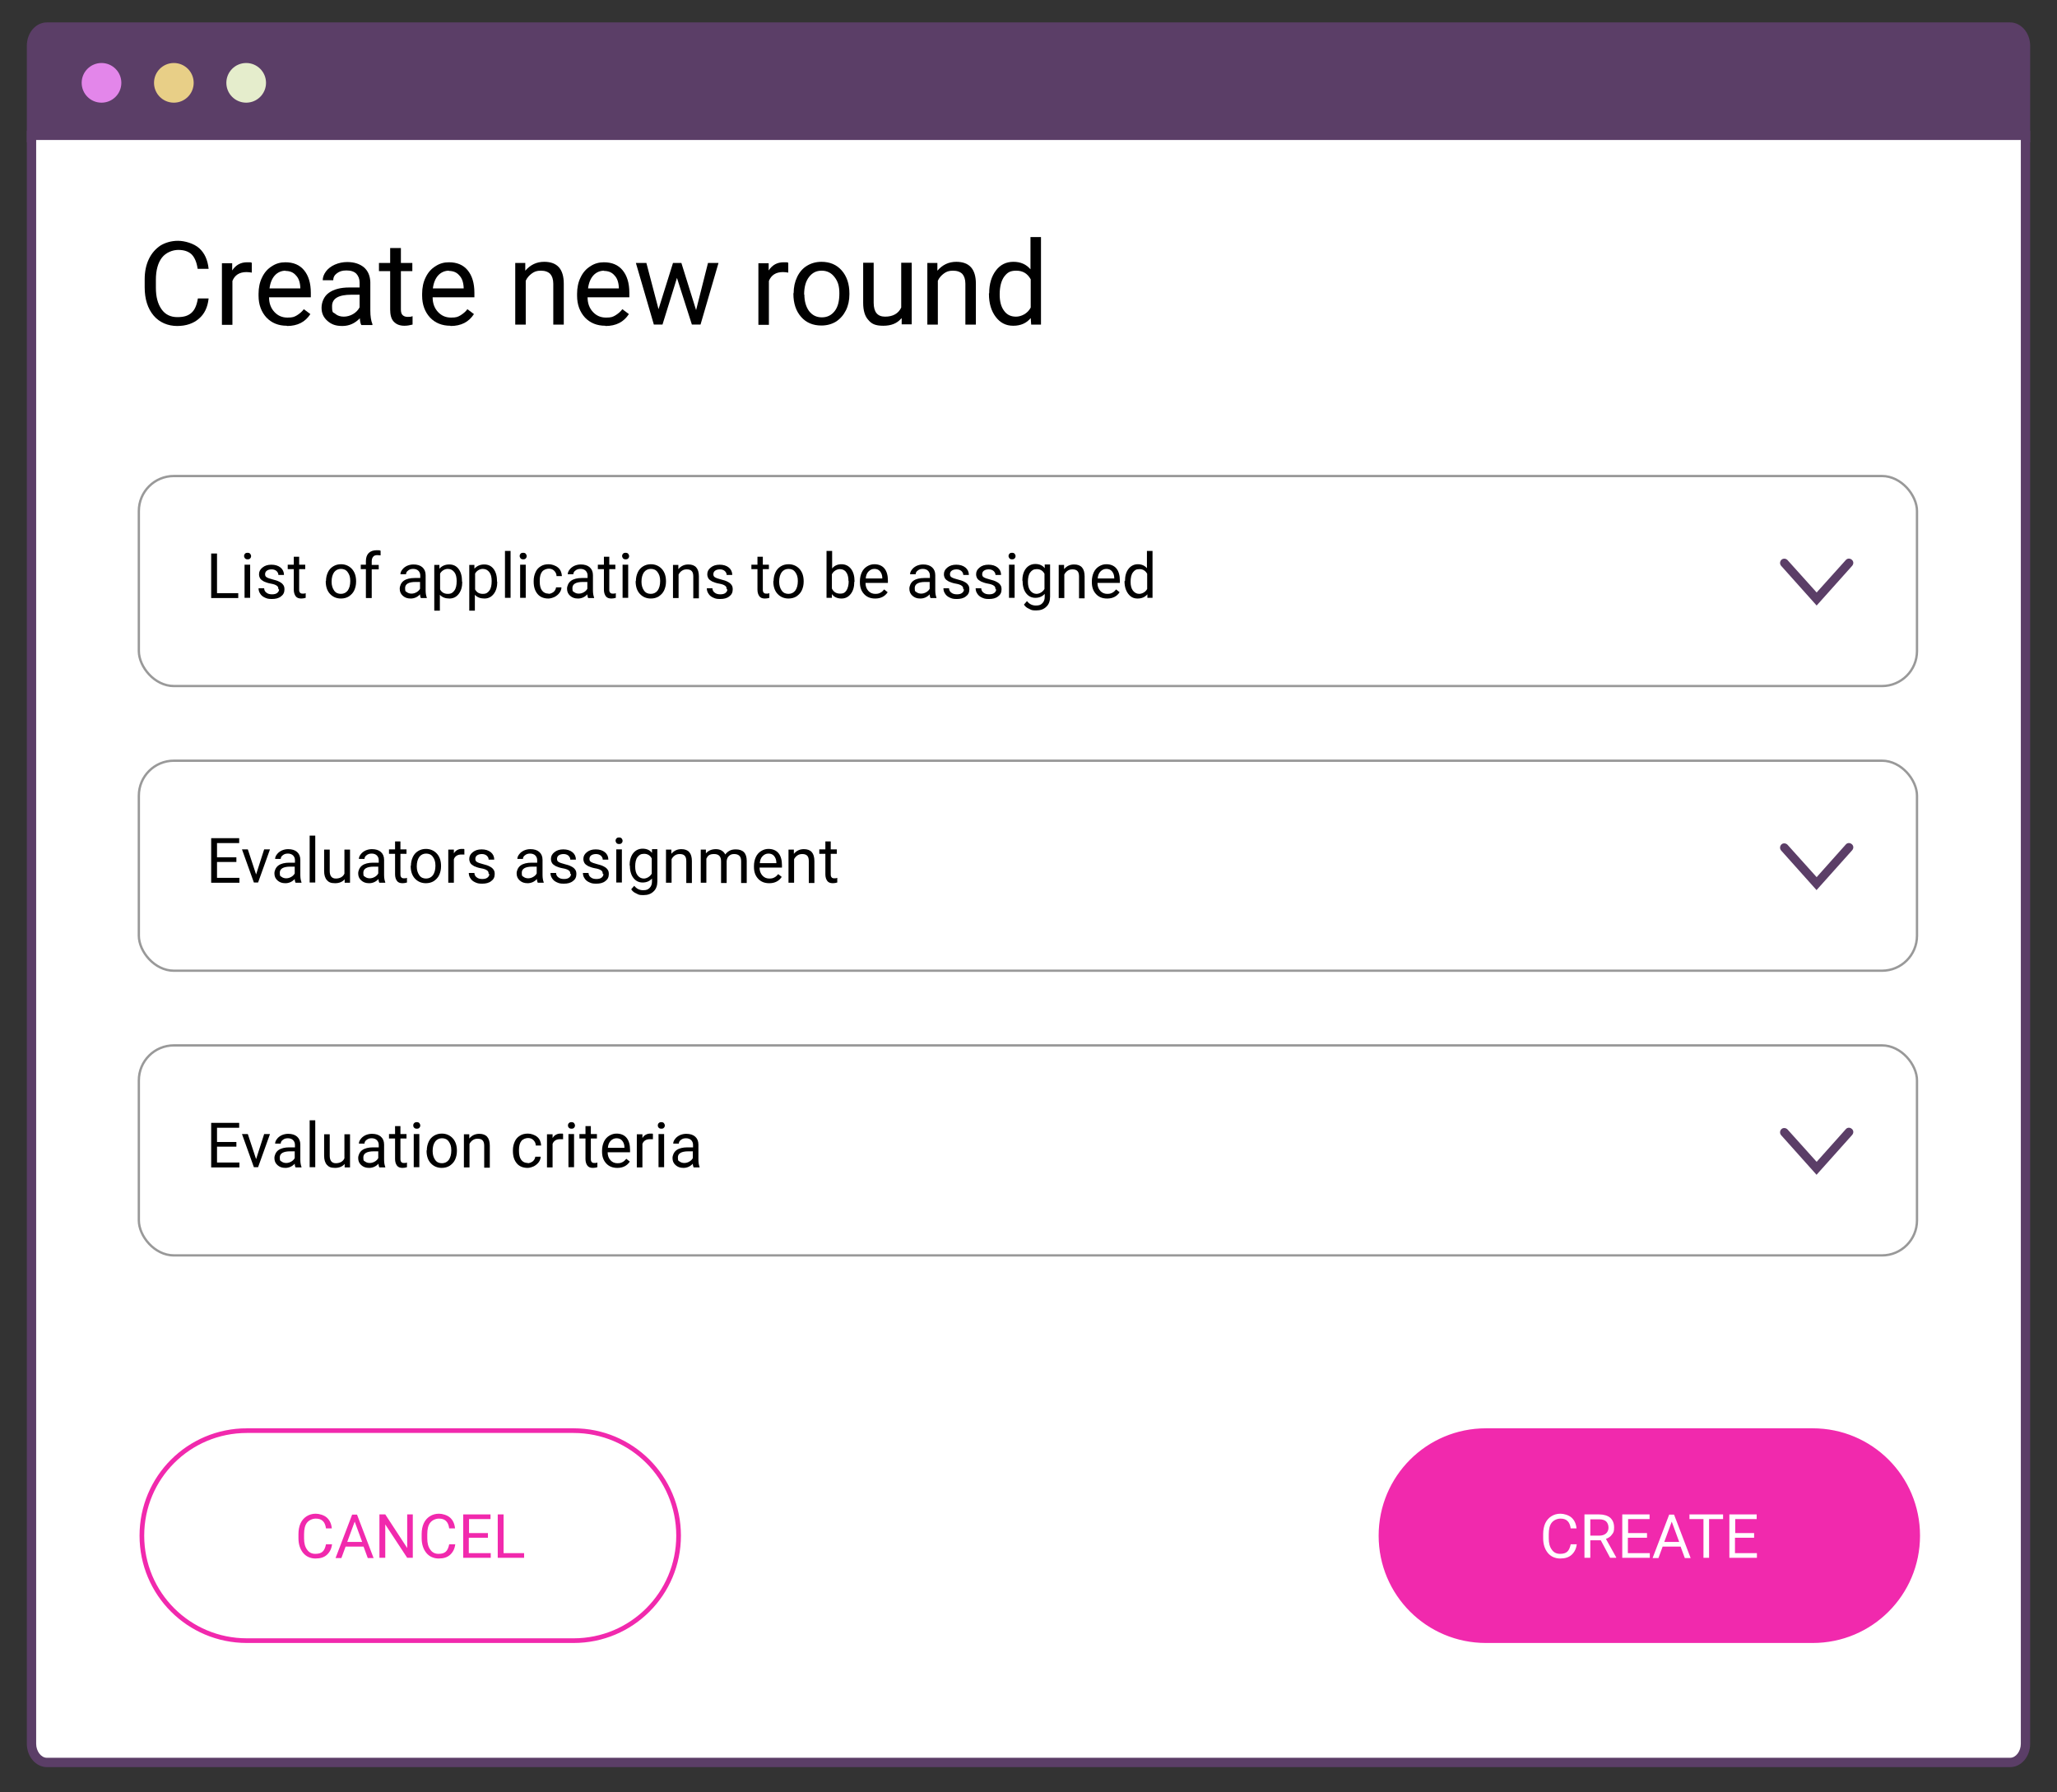 <?xml version="1.0" encoding="UTF-8"?>
<svg xmlns="http://www.w3.org/2000/svg" version="1.1" viewBox="0 0 881.5 768">
  <rect x="0" y="0" width="881.5" height="768" fill="#333333" stroke="none"/>
  <defs>
    <style>
      .cls-1 {
        fill: #e5edcc;
      }

      .cls-2 {
        fill: #e386ea;
      }

      .cls-3 {
        fill: #e8cf87;
      }

      .cls-4 {
        isolation: isolate;
      }

      .cls-5, .cls-6 {
        fill: #f129ad;
      }

      .cls-7, .cls-8 {
        fill: #fff;
      }

      .cls-9 {
        fill: none;
        stroke: #999;
      }

      .cls-9, .cls-6, .cls-8 {
        stroke-miterlimit: 10;
      }

      .cls-6, .cls-8 {
        stroke: #f129ad;
        stroke-width: 2px;
      }

      .cls-10 {
        fill: #5b3e67;
      }
    </style>
  </defs>
  <!-- Generator: Adobe Illustrator 28.7.1, SVG Export Plug-In . SVG Version: 1.2.0 Build 142)  -->
  <g>
    <g id="Capa_1">
      <g id="Capa_2">
        <path class="cls-10" d="M870,19.6c0-5.5-3.9-10-8.6-10H20.1c-4.8,0-8.6,4.5-8.6,10v41.4h858.5V19.6Z"/>
        <g>
          <path class="cls-7" d="M20.1,755.3c-3.6,0-6.6-3.6-6.6-8V58h854.5v689.3c0,4.4-3,8-6.6,8H20.1Z"/>
          <path class="cls-10" d="M866,60v687.3c0,3.2-2.1,6-4.6,6H20.1c-2.5,0-4.6-2.8-4.6-6V60h850.5M870,56H11.5v691.3c0,5.5,3.9,10,8.6,10h841.3c4.8,0,8.6-4.5,8.6-10V56h0Z"/>
        </g>
        <g>
          <circle class="cls-2" cx="43.5" cy="35.5" r="8.5"/>
          <circle class="cls-3" cx="74.5" cy="35.5" r="8.5"/>
          <circle class="cls-1" cx="105.5" cy="35.5" r="8.5"/>
        </g>
      </g>
      <g id="Capa_5">
        <g class="cls-4">
          <g class="cls-4">
            <path d="M89.4,127.9c-.4,3.8-1.8,6.7-4.2,8.7-2.3,2-5.4,3.1-9.3,3.1s-7.6-1.5-10.1-4.5c-2.5-3-3.8-7-3.8-12.1v-3.4c0-3.3.6-6.2,1.8-8.7,1.2-2.5,2.9-4.4,5-5.8,2.2-1.3,4.7-2,7.5-2s6.8,1.1,9.1,3.2c2.3,2.1,3.6,5,4,8.8h-4.7c-.4-2.8-1.3-4.9-2.6-6.2-1.4-1.3-3.3-1.9-5.7-1.9s-5.3,1.1-7,3.3c-1.7,2.2-2.6,5.4-2.6,9.5v3.4c0,3.9.8,6.9,2.4,9.2s3.9,3.4,6.8,3.4,4.6-.6,6-1.8c1.4-1.2,2.3-3.2,2.8-6.2h4.7Z"/>
            <path d="M107.8,116.8c-.7-.1-1.4-.2-2.2-.2-3,0-5,1.3-6,3.8v18.8h-4.5v-26.4h4.4v3.1c1.6-2.4,3.7-3.5,6.4-3.5s1.5.1,2,.3v4.2Z"/>
            <path d="M122.9,139.6c-3.6,0-6.5-1.2-8.7-3.5-2.2-2.4-3.4-5.5-3.4-9.4v-.8c0-2.6.5-5,1.5-7,1-2.1,2.4-3.7,4.2-4.8,1.8-1.2,3.7-1.7,5.8-1.7,3.4,0,6.1,1.1,8,3.4,1.9,2.3,2.9,5.5,2.9,9.7v1.9h-17.9c0,2.6.8,4.7,2.3,6.3,1.5,1.6,3.3,2.4,5.6,2.4s2.9-.3,4.1-1c1.1-.7,2.1-1.5,2.9-2.6l2.8,2.1c-2.2,3.4-5.5,5.1-10,5.1ZM122.4,116c-1.8,0-3.4.7-4.6,2-1.2,1.3-2,3.2-2.3,5.6h13.2v-.3c-.1-2.3-.7-4.1-1.9-5.3-1.1-1.3-2.6-1.9-4.5-1.9Z"/>
            <path d="M154.8,139.2c-.3-.5-.5-1.4-.6-2.8-2.1,2.2-4.6,3.3-7.5,3.3s-4.7-.7-6.4-2.2c-1.7-1.5-2.5-3.3-2.5-5.6s1-4.9,3.1-6.4c2.1-1.5,5-2.3,8.8-2.3h4.4v-2.1c0-1.6-.5-2.8-1.4-3.8-.9-.9-2.3-1.4-4.2-1.4s-3,.4-4.1,1.2c-1.1.8-1.6,1.8-1.6,3h-4.5c0-1.3.5-2.6,1.4-3.8.9-1.2,2.2-2.2,3.8-2.9,1.6-.7,3.4-1.1,5.3-1.1,3,0,5.4.8,7.2,2.3,1.7,1.5,2.6,3.6,2.7,6.3v12.2c0,2.4.3,4.4.9,5.8v.4h-4.7ZM147.3,135.7c1.4,0,2.8-.4,4-1.1s2.2-1.7,2.8-2.9v-5.4h-3.5c-5.5,0-8.3,1.6-8.3,4.9s.5,2.5,1.4,3.3c.9.8,2.2,1.2,3.6,1.2Z"/>
            <path d="M171.8,106.3v6.4h4.9v3.5h-4.9v16.4c0,1.1.2,1.9.7,2.4s1.2.8,2.2.8,1.2,0,2.1-.3v3.6c-1.2.3-2.3.5-3.5.5-2,0-3.5-.6-4.6-1.8s-1.5-3-1.5-5.2v-16.4h-4.8v-3.5h4.8v-6.4h4.5Z"/>
            <path d="M193,139.6c-3.6,0-6.5-1.2-8.7-3.5-2.2-2.4-3.4-5.5-3.4-9.4v-.8c0-2.6.5-5,1.5-7,1-2.1,2.4-3.7,4.2-4.8,1.8-1.2,3.7-1.7,5.8-1.7,3.4,0,6.1,1.1,8,3.4,1.9,2.3,2.9,5.5,2.9,9.7v1.9h-17.9c0,2.6.8,4.7,2.3,6.3,1.5,1.6,3.3,2.4,5.6,2.4s2.9-.3,4.1-1c1.1-.7,2.1-1.5,2.9-2.6l2.8,2.1c-2.2,3.4-5.5,5.1-10,5.1ZM192.4,116c-1.8,0-3.4.7-4.6,2-1.2,1.3-2,3.2-2.3,5.6h13.2v-.3c-.1-2.3-.7-4.1-1.9-5.3-1.1-1.3-2.6-1.9-4.5-1.9Z"/>
            <path d="M225.1,112.7v3.3c2.2-2.5,4.8-3.8,8.1-3.8,5.6,0,8.4,3.1,8.4,9.4v17.5h-4.5v-17.5c0-1.9-.5-3.3-1.3-4.2-.9-.9-2.2-1.4-4-1.4s-2.8.4-3.9,1.2c-1.1.8-2,1.8-2.6,3.1v18.8h-4.5v-26.4h4.3Z"/>
            <path d="M259.4,139.6c-3.6,0-6.5-1.2-8.7-3.5-2.2-2.4-3.4-5.5-3.4-9.4v-.8c0-2.6.5-5,1.5-7,1-2.1,2.4-3.7,4.2-4.8,1.8-1.2,3.7-1.7,5.8-1.7,3.4,0,6.1,1.1,8,3.4,1.9,2.3,2.9,5.5,2.9,9.7v1.9h-17.9c0,2.6.8,4.7,2.3,6.3,1.5,1.6,3.3,2.4,5.6,2.4s2.9-.3,4.1-1c1.1-.7,2.1-1.5,2.9-2.6l2.8,2.1c-2.2,3.4-5.5,5.1-10,5.1ZM258.9,116c-1.8,0-3.4.7-4.6,2-1.2,1.3-2,3.2-2.3,5.6h13.2v-.3c-.1-2.3-.7-4.1-1.9-5.3-1.1-1.3-2.6-1.9-4.5-1.9Z"/>
            <path d="M298.3,132.9l5.1-20.2h4.5l-7.7,26.4h-3.7l-6.4-20-6.2,20h-3.7l-7.7-26.4h4.5l5.2,19.8,6.2-19.8h3.6l6.3,20.2Z"/>
          </g>
          <g class="cls-4">
            <path d="M337.7,116.8c-.7-.1-1.4-.2-2.2-.2-3,0-5,1.3-6,3.8v18.8h-4.5v-26.4h4.4v3.1c1.6-2.4,3.7-3.5,6.4-3.5s1.5.1,2,.3v4.2Z"/>
          </g>
          <g class="cls-4">
            <path d="M340.1,125.7c0-2.6.5-4.9,1.5-7,1-2.1,2.4-3.7,4.2-4.8,1.8-1.1,3.9-1.7,6.2-1.7,3.6,0,6.5,1.2,8.7,3.7s3.3,5.8,3.3,9.9v.3c0,2.6-.5,4.9-1.5,6.9-1,2-2.4,3.6-4.2,4.8-1.8,1.1-3.9,1.7-6.3,1.7-3.6,0-6.5-1.2-8.7-3.7s-3.3-5.8-3.3-9.9v-.3ZM344.7,126.2c0,2.9.7,5.3,2,7.1,1.4,1.8,3.2,2.7,5.5,2.7s4.1-.9,5.5-2.7c1.4-1.8,2-4.3,2-7.6s-.7-5.2-2.1-7c-1.4-1.8-3.2-2.7-5.5-2.7s-4,.9-5.4,2.7c-1.4,1.8-2.1,4.3-2.1,7.6Z"/>
            <path d="M386.2,136.5c-1.8,2.1-4.3,3.1-7.7,3.1s-5-.8-6.4-2.5c-1.5-1.6-2.2-4.1-2.2-7.3v-17.2h4.5v17.1c0,4,1.6,6,4.9,6s5.7-1.3,6.9-3.9v-19.2h4.5v26.4h-4.3v-2.6Z"/>
            <path d="M401.7,112.7v3.3c2.2-2.5,4.8-3.8,8.1-3.8,5.6,0,8.4,3.1,8.4,9.4v17.5h-4.5v-17.5c0-1.9-.5-3.3-1.3-4.2-.9-.9-2.2-1.4-4-1.4s-2.8.4-3.9,1.2c-1.1.8-2,1.8-2.6,3.1v18.8h-4.5v-26.4h4.3Z"/>
            <path d="M423.9,125.7c0-4.1,1-7.3,2.9-9.8,1.9-2.5,4.4-3.7,7.5-3.7s5.5,1.1,7.3,3.2v-13.8h4.5v37.5h-4.2l-.2-2.8c-1.8,2.2-4.3,3.3-7.5,3.3s-5.6-1.3-7.5-3.8c-1.9-2.5-2.9-5.8-2.9-9.8v-.3ZM428.4,126.2c0,3,.6,5.3,1.9,7,1.2,1.7,2.9,2.5,5.1,2.5s5-1.3,6.3-3.9v-12.1c-1.4-2.5-3.4-3.7-6.2-3.7s-3.9.9-5.2,2.6c-1.2,1.7-1.9,4.2-1.9,7.6Z"/>
          </g>
        </g>
        <g>
          <rect class="cls-9" x="59.5" y="204" width="762" height="90" rx="15" ry="15"/>
          <g class="cls-4">
            <g class="cls-4">
              <path d="M93.1,254.2h9v2.1h-11.6v-19.1h2.5v17Z"/>
              <path d="M104.6,238.3c0-.4.1-.7.4-1,.2-.3.6-.4,1.1-.4s.8.1,1.1.4c.2.3.4.6.4,1s-.1.7-.4,1c-.2.3-.6.4-1.1.4s-.8-.1-1.1-.4c-.2-.3-.4-.6-.4-1ZM107.2,256.2h-2.4v-14.2h2.4v14.2Z"/>
              <path d="M119.3,252.5c0-.7-.2-1.2-.7-1.5-.5-.4-1.4-.7-2.6-.9s-2.2-.6-2.9-.9c-.7-.4-1.3-.8-1.6-1.3s-.5-1.1-.5-1.8c0-1.2.5-2.1,1.5-2.9s2.2-1.2,3.8-1.2,2.9.4,3.9,1.2c1,.8,1.5,1.9,1.5,3.2h-2.4c0-.7-.3-1.2-.8-1.7-.6-.5-1.3-.7-2.1-.7s-1.6.2-2.1.6-.7.9-.7,1.5.2,1,.7,1.3c.5.3,1.3.6,2.5.9,1.2.3,2.2.6,2.9,1,.8.4,1.3.8,1.7,1.4.4.5.5,1.2.5,1.9,0,1.3-.5,2.3-1.5,3-1,.8-2.3,1.1-3.9,1.1s-2.1-.2-3-.6c-.9-.4-1.6-1-2-1.7-.5-.7-.7-1.5-.7-2.3h2.4c0,.8.4,1.5,1,1.9.6.5,1.4.7,2.4.7s1.7-.2,2.2-.6.8-.9.8-1.5Z"/>
              <path d="M128.2,238.6v3.4h2.6v1.9h-2.6v8.8c0,.6.1,1,.4,1.3.2.3.6.4,1.2.4s.7,0,1.2-.2v2c-.6.2-1.3.3-1.9.3-1.1,0-1.9-.3-2.4-1-.5-.7-.8-1.6-.8-2.8v-8.8h-2.6v-1.9h2.6v-3.4h2.4Z"/>
              <path d="M139.7,249c0-1.4.3-2.6.8-3.7s1.3-2,2.3-2.6c1-.6,2.1-.9,3.3-.9,1.9,0,3.5.7,4.7,2,1.2,1.3,1.8,3.1,1.8,5.3v.2c0,1.4-.3,2.6-.8,3.7-.5,1.1-1.3,1.9-2.3,2.6-1,.6-2.1.9-3.4.9-1.9,0-3.5-.7-4.7-2-1.2-1.3-1.8-3.1-1.8-5.3v-.2ZM142.1,249.3c0,1.6.4,2.8,1.1,3.8.7,1,1.7,1.4,2.9,1.4s2.2-.5,2.9-1.4c.7-1,1.1-2.3,1.1-4.1s-.4-2.8-1.1-3.8c-.7-1-1.7-1.4-2.9-1.4s-2.2.5-2.9,1.4c-.7,1-1.1,2.3-1.1,4.1Z"/>
              <path d="M156.8,256.2v-12.3h-2.2v-1.9h2.2v-1.5c0-1.5.4-2.7,1.2-3.5.8-.8,2-1.2,3.4-1.2s1.1,0,1.7.2v2c-.5,0-1-.1-1.4-.1-.8,0-1.4.2-1.8.7-.4.5-.6,1.1-.6,2v1.5h3v1.9h-3v12.3h-2.4Z"/>
              <path d="M180.3,256.2c-.1-.3-.3-.8-.3-1.5-1.1,1.2-2.5,1.8-4,1.8s-2.5-.4-3.4-1.2-1.3-1.8-1.3-3,.6-2.6,1.7-3.4c1.1-.8,2.7-1.2,4.7-1.2h2.4v-1.1c0-.8-.3-1.5-.8-2-.5-.5-1.3-.8-2.2-.8s-1.6.2-2.2.7c-.6.4-.9,1-.9,1.6h-2.4c0-.7.3-1.4.8-2,.5-.7,1.2-1.2,2-1.6.9-.4,1.8-.6,2.8-.6,1.6,0,2.9.4,3.8,1.2.9.8,1.4,1.9,1.4,3.4v6.5c0,1.3.2,2.3.5,3.1v.2h-2.5ZM176.3,254.4c.8,0,1.5-.2,2.2-.6.7-.4,1.2-.9,1.5-1.5v-2.9h-1.9c-3,0-4.5.9-4.5,2.6s.3,1.4.8,1.8c.5.4,1.2.6,2,.6Z"/>
              <path d="M198.1,249.3c0,2.2-.5,3.9-1.5,5.2s-2.3,2-4,2-3.1-.5-4.1-1.6v6.8h-2.4v-19.6h2.2v1.6c1.1-1.2,2.5-1.8,4.2-1.8s3,.6,4,1.9c1,1.3,1.5,3.1,1.5,5.4v.2ZM195.7,249c0-1.6-.3-2.9-1-3.8-.7-.9-1.6-1.4-2.8-1.4s-2.6.7-3.3,2v6.8c.7,1.3,1.8,1.9,3.3,1.9s2.1-.5,2.8-1.4,1-2.3,1-4.1Z"/>
              <path d="M213.1,249.3c0,2.2-.5,3.9-1.5,5.2s-2.3,2-4,2-3.1-.5-4.1-1.6v6.8h-2.4v-19.6h2.2v1.6c1.1-1.2,2.5-1.8,4.2-1.8s3,.6,4,1.9c1,1.3,1.5,3.1,1.5,5.4v.2ZM210.7,249c0-1.6-.3-2.9-1-3.8-.7-.9-1.6-1.4-2.8-1.4s-2.6.7-3.3,2v6.8c.7,1.3,1.8,1.9,3.3,1.9s2.1-.5,2.8-1.4,1-2.3,1-4.1Z"/>
              <path d="M218.8,256.2h-2.4v-20.1h2.4v20.1Z"/>
              <path d="M222.7,238.3c0-.4.1-.7.4-1,.2-.3.6-.4,1.1-.4s.8.1,1.1.4c.2.3.4.6.4,1s-.1.7-.4,1c-.2.3-.6.4-1.1.4s-.8-.1-1.1-.4c-.2-.3-.4-.6-.4-1ZM225.3,256.2h-2.4v-14.2h2.4v14.2Z"/>
              <path d="M234.9,254.5c.9,0,1.6-.3,2.3-.8.6-.5,1-1.2,1.1-2h2.3c0,.8-.3,1.6-.8,2.3-.5.7-1.2,1.3-2.1,1.8-.9.4-1.8.7-2.7.7-1.9,0-3.5-.6-4.6-1.9-1.1-1.3-1.7-3-1.7-5.3v-.4c0-1.4.3-2.6.8-3.7.5-1.1,1.2-1.9,2.2-2.5.9-.6,2.1-.9,3.4-.9s2.9.5,4,1.4,1.6,2.2,1.7,3.7h-2.3c0-.9-.4-1.7-1-2.3s-1.4-.9-2.3-.9-2.2.4-2.9,1.3-1,2.2-1,3.8v.5c0,1.6.3,2.9,1,3.8.7.9,1.6,1.3,2.9,1.3Z"/>
              <path d="M252,256.2c-.1-.3-.3-.8-.3-1.5-1.1,1.2-2.5,1.8-4,1.8s-2.5-.4-3.4-1.2-1.3-1.8-1.3-3,.6-2.6,1.7-3.4c1.1-.8,2.7-1.2,4.7-1.2h2.4v-1.1c0-.8-.3-1.5-.8-2-.5-.5-1.3-.8-2.2-.8s-1.6.2-2.2.7c-.6.4-.9,1-.9,1.6h-2.4c0-.7.3-1.4.8-2,.5-.7,1.2-1.2,2-1.6.9-.4,1.8-.6,2.8-.6,1.6,0,2.9.4,3.8,1.2.9.8,1.4,1.9,1.4,3.4v6.5c0,1.3.2,2.3.5,3.1v.2h-2.5ZM248,254.4c.8,0,1.5-.2,2.2-.6.7-.4,1.2-.9,1.5-1.5v-2.9h-1.9c-3,0-4.5.9-4.5,2.6s.3,1.4.8,1.8c.5.4,1.2.6,2,.6Z"/>
              <path d="M261.1,238.6v3.4h2.6v1.9h-2.6v8.8c0,.6.1,1,.4,1.3.2.3.6.4,1.2.4s.7,0,1.2-.2v2c-.6.2-1.3.3-1.9.3-1.1,0-1.9-.3-2.4-1-.5-.7-.8-1.6-.8-2.8v-8.8h-2.6v-1.9h2.6v-3.4h2.4Z"/>
              <path d="M266.6,238.3c0-.4.1-.7.4-1,.2-.3.6-.4,1.1-.4s.8.1,1.1.4c.2.3.4.6.4,1s-.1.7-.4,1c-.2.3-.6.4-1.1.4s-.8-.1-1.1-.4c-.2-.3-.4-.6-.4-1ZM269.2,256.2h-2.4v-14.2h2.4v14.2Z"/>
              <path d="M272.5,249c0-1.4.3-2.6.8-3.7s1.3-2,2.3-2.6c1-.6,2.1-.9,3.3-.9,1.9,0,3.5.7,4.7,2,1.2,1.3,1.8,3.1,1.8,5.3v.2c0,1.4-.3,2.6-.8,3.7-.5,1.1-1.3,1.9-2.3,2.6-1,.6-2.1.9-3.4.9-1.9,0-3.5-.7-4.7-2-1.2-1.3-1.8-3.1-1.8-5.3v-.2ZM274.9,249.3c0,1.6.4,2.8,1.1,3.8.7,1,1.7,1.4,2.9,1.4s2.2-.5,2.9-1.4c.7-1,1.1-2.3,1.1-4.1s-.4-2.8-1.1-3.8c-.7-1-1.7-1.4-2.9-1.4s-2.2.5-2.9,1.4c-.7,1-1.1,2.3-1.1,4.1Z"/>
              <path d="M290.7,242.1v1.8c1.2-1.4,2.6-2,4.3-2,3,0,4.5,1.7,4.5,5.1v9.4h-2.4v-9.4c0-1-.2-1.8-.7-2.3-.5-.5-1.2-.7-2.1-.7s-1.5.2-2.1.6c-.6.4-1.1,1-1.4,1.6v10.1h-2.4v-14.2h2.3Z"/>
              <path d="M311.4,252.5c0-.7-.2-1.2-.7-1.5-.5-.4-1.4-.7-2.6-.9s-2.2-.6-2.9-.9c-.7-.4-1.3-.8-1.6-1.3s-.5-1.1-.5-1.8c0-1.2.5-2.1,1.5-2.9s2.2-1.2,3.8-1.2,2.9.4,3.9,1.2c1,.8,1.5,1.9,1.5,3.2h-2.4c0-.7-.3-1.2-.8-1.7-.6-.5-1.3-.7-2.1-.7s-1.6.2-2.1.6-.7.9-.7,1.5.2,1,.7,1.3c.5.3,1.3.6,2.5.9,1.2.3,2.2.6,2.9,1,.8.4,1.3.8,1.7,1.4.4.5.5,1.2.5,1.9,0,1.3-.5,2.3-1.5,3-1,.8-2.3,1.1-3.9,1.1s-2.1-.2-3-.6c-.9-.4-1.6-1-2-1.7-.5-.7-.7-1.5-.7-2.3h2.4c0,.8.4,1.5,1,1.9.6.5,1.4.7,2.4.7s1.7-.2,2.2-.6.8-.9.8-1.5Z"/>
            </g>
            <g class="cls-4">
              <path d="M326.9,238.6v3.4h2.6v1.9h-2.6v8.8c0,.6.1,1,.4,1.3.2.3.6.4,1.2.4s.7,0,1.2-.2v2c-.6.2-1.3.3-1.9.3-1.1,0-1.9-.3-2.4-1-.5-.7-.8-1.6-.8-2.8v-8.8h-2.6v-1.9h2.6v-3.4h2.4Z"/>
            </g>
            <g class="cls-4">
              <path d="M331.5,249c0-1.4.3-2.6.8-3.7s1.3-2,2.3-2.6c1-.6,2.1-.9,3.3-.9,1.9,0,3.5.7,4.7,2,1.2,1.3,1.8,3.1,1.8,5.3v.2c0,1.4-.3,2.6-.8,3.7-.5,1.1-1.3,1.9-2.3,2.6-1,.6-2.1.9-3.4.9-1.9,0-3.5-.7-4.7-2-1.2-1.3-1.8-3.1-1.8-5.3v-.2ZM333.9,249.3c0,1.6.4,2.8,1.1,3.8.7,1,1.7,1.4,2.9,1.4s2.2-.5,2.9-1.4c.7-1,1.1-2.3,1.1-4.1s-.4-2.8-1.1-3.8c-.7-1-1.7-1.4-2.9-1.4s-2.2.5-2.9,1.4c-.7,1-1.1,2.3-1.1,4.1Z"/>
              <path d="M366.1,249.3c0,2.2-.5,3.9-1.5,5.2s-2.3,2-4,2-3.2-.6-4.1-1.9v1.6h-2.3v-20.1h2.4v7.5c1-1.2,2.3-1.8,4-1.8s3.1.7,4.1,2c1,1.3,1.5,3.1,1.5,5.3v.2ZM363.6,249c0-1.6-.3-2.9-1-3.8-.6-.9-1.6-1.3-2.7-1.3s-2.7.7-3.4,2.2v6.1c.7,1.5,1.9,2.2,3.5,2.2s2.1-.5,2.7-1.3c.6-.9,1-2.3,1-4.1Z"/>
              <path d="M375,256.5c-1.9,0-3.5-.6-4.7-1.9-1.2-1.3-1.8-2.9-1.8-5.1v-.4c0-1.4.3-2.7.8-3.8.5-1.1,1.3-2,2.3-2.6s2-.9,3.1-.9c1.8,0,3.3.6,4.3,1.8s1.5,3,1.5,5.2v1h-9.6c0,1.4.4,2.5,1.2,3.4.8.9,1.8,1.3,3,1.3s1.6-.2,2.2-.5c.6-.3,1.1-.8,1.6-1.4l1.5,1.2c-1.2,1.8-3,2.7-5.3,2.7ZM374.7,243.8c-1,0-1.8.4-2.5,1.1-.7.7-1.1,1.7-1.2,3h7.1v-.2c0-1.2-.4-2.2-1-2.9-.6-.7-1.4-1-2.4-1Z"/>
              <path d="M398.7,256.2c-.1-.3-.3-.8-.3-1.5-1.1,1.2-2.5,1.8-4,1.8s-2.5-.4-3.4-1.2-1.3-1.8-1.3-3,.6-2.6,1.7-3.4c1.1-.8,2.7-1.2,4.7-1.2h2.4v-1.1c0-.8-.3-1.5-.8-2-.5-.5-1.3-.8-2.2-.8s-1.6.2-2.2.7c-.6.4-.9,1-.9,1.6h-2.4c0-.7.3-1.4.8-2,.5-.7,1.2-1.2,2-1.6.9-.4,1.8-.6,2.8-.6,1.6,0,2.9.4,3.8,1.2.9.8,1.4,1.9,1.4,3.4v6.5c0,1.3.2,2.3.5,3.1v.2h-2.5ZM394.7,254.4c.8,0,1.5-.2,2.2-.6.7-.4,1.2-.9,1.5-1.5v-2.9h-1.9c-3,0-4.5.9-4.5,2.6s.3,1.4.8,1.8c.5.4,1.2.6,2,.6Z"/>
              <path d="M412.8,252.5c0-.7-.2-1.2-.7-1.5-.5-.4-1.4-.7-2.6-.9s-2.2-.6-2.9-.9c-.7-.4-1.3-.8-1.6-1.3s-.5-1.1-.5-1.8c0-1.2.5-2.1,1.5-2.9s2.2-1.2,3.8-1.2,2.9.4,3.9,1.2c1,.8,1.5,1.9,1.5,3.2h-2.4c0-.7-.3-1.2-.8-1.7-.6-.5-1.3-.7-2.1-.7s-1.6.2-2.1.6-.7.9-.7,1.5.2,1,.7,1.3c.5.3,1.3.6,2.5.9,1.2.3,2.2.6,2.9,1,.8.4,1.3.8,1.7,1.4.4.5.5,1.2.5,1.9,0,1.3-.5,2.3-1.5,3-1,.8-2.3,1.1-3.9,1.1s-2.1-.2-3-.6c-.9-.4-1.6-1-2-1.7-.5-.7-.7-1.5-.7-2.3h2.4c0,.8.4,1.5,1,1.9.6.5,1.4.7,2.4.7s1.7-.2,2.2-.6.8-.9.8-1.5Z"/>
              <path d="M426.6,252.5c0-.7-.2-1.2-.7-1.5-.5-.4-1.4-.7-2.6-.9s-2.2-.6-2.9-.9c-.7-.4-1.3-.8-1.6-1.3s-.5-1.1-.5-1.8c0-1.2.5-2.1,1.5-2.9s2.2-1.2,3.8-1.2,2.9.4,3.9,1.2c1,.8,1.5,1.9,1.5,3.2h-2.4c0-.7-.3-1.2-.8-1.7-.6-.5-1.3-.7-2.1-.7s-1.6.2-2.1.6-.7.9-.7,1.5.2,1,.7,1.3c.5.3,1.3.6,2.5.9,1.2.3,2.2.6,2.9,1,.8.4,1.3.8,1.7,1.4.4.5.5,1.2.5,1.9,0,1.3-.5,2.3-1.5,3-1,.8-2.3,1.1-3.9,1.1s-2.1-.2-3-.6c-.9-.4-1.6-1-2-1.7-.5-.7-.7-1.5-.7-2.3h2.4c0,.8.4,1.5,1,1.9.6.5,1.4.7,2.4.7s1.7-.2,2.2-.6.8-.9.8-1.5Z"/>
              <path d="M432.2,238.3c0-.4.1-.7.4-1,.2-.3.6-.4,1.1-.4s.8.1,1.1.4c.2.3.4.6.4,1s-.1.7-.4,1c-.2.3-.6.4-1.1.4s-.8-.1-1.1-.4c-.2-.3-.4-.6-.4-1ZM434.8,256.2h-2.4v-14.2h2.4v14.2Z"/>
              <path d="M438.1,249c0-2.2.5-4,1.5-5.3,1-1.3,2.4-2,4.1-2s3.1.6,4,1.8v-1.6h2.3v13.8c0,1.8-.5,3.3-1.6,4.3-1.1,1.1-2.5,1.6-4.4,1.6s-2-.2-3-.7c-1-.4-1.7-1-2.2-1.8l1.3-1.5c1,1.3,2.3,1.9,3.8,1.9s2.1-.3,2.8-1c.7-.7,1-1.6,1-2.8v-1.2c-1,1.1-2.3,1.7-4,1.7s-3-.7-4-2-1.5-3.2-1.5-5.5ZM440.5,249.3c0,1.6.3,2.9,1,3.8.7.9,1.6,1.4,2.7,1.4s2.6-.7,3.4-2.1v-6.5c-.7-1.4-1.9-2-3.3-2s-2.1.5-2.8,1.4c-.7.9-1,2.3-1,4.1Z"/>
              <path d="M456,242.1v1.8c1.2-1.4,2.6-2,4.3-2,3,0,4.5,1.7,4.5,5.1v9.4h-2.4v-9.4c0-1-.2-1.8-.7-2.3-.5-.5-1.2-.7-2.1-.7s-1.5.2-2.1.6-1.1,1-1.4,1.6v10.1h-2.4v-14.2h2.3Z"/>
              <path d="M474.4,256.5c-1.9,0-3.5-.6-4.7-1.9-1.2-1.3-1.8-2.9-1.8-5.1v-.4c0-1.4.3-2.7.8-3.8.5-1.1,1.3-2,2.3-2.6,1-.6,2-.9,3.1-.9,1.8,0,3.3.6,4.3,1.8,1,1.2,1.5,3,1.5,5.2v1h-9.6c0,1.4.4,2.5,1.2,3.4.8.9,1.8,1.3,3,1.3s1.6-.2,2.2-.5c.6-.3,1.1-.8,1.6-1.4l1.5,1.2c-1.2,1.8-3,2.7-5.3,2.7ZM474.1,243.8c-1,0-1.8.4-2.5,1.1-.7.7-1.1,1.7-1.2,3h7.1v-.2c0-1.2-.4-2.2-1-2.9-.6-.7-1.4-1-2.4-1Z"/>
              <path d="M482.1,249c0-2.2.5-3.9,1.5-5.2,1-1.3,2.4-2,4-2s3,.6,3.9,1.7v-7.4h2.4v20.1h-2.2v-1.5c-1.1,1.2-2.4,1.8-4.2,1.8s-3-.7-4-2-1.6-3.1-1.6-5.3v-.2ZM484.5,249.3c0,1.6.3,2.9,1,3.8.7.9,1.6,1.4,2.7,1.4s2.7-.7,3.4-2.1v-6.5c-.7-1.3-1.8-2-3.3-2s-2.1.5-2.8,1.4c-.7.9-1,2.3-1,4.1Z"/>
            </g>
          </g>
          <path class="cls-10" d="M778.5,259.5l-15.2-17c-.7-.8-.6-1.9.1-2.6.8-.7,1.9-.6,2.6.1l12.5,13.9,12.5-13.9c.7-.8,1.8-.8,2.6-.1s.8,1.8.1,2.6l-15.2,17h0Z"/>
        </g>
        <g>
          <rect class="cls-9" x="59.5" y="326" width="762" height="90" rx="15" ry="15"/>
          <g class="cls-4">
            <g class="cls-4">
              <path d="M101.3,369.4h-8.3v6.8h9.6v2.1h-12.1v-19.1h12v2.1h-9.5v6.1h8.3v2.1Z"/>
            </g>
            <g class="cls-4">
              <path d="M109.7,374.9l3.5-10.9h2.5l-5.1,14.2h-1.8l-5.1-14.2h2.5l3.6,10.9Z"/>
            </g>
            <g class="cls-4">
              <path d="M126.6,378.2c-.1-.3-.3-.8-.3-1.5-1.1,1.2-2.5,1.8-4,1.8s-2.5-.4-3.4-1.2-1.3-1.8-1.3-3,.6-2.6,1.7-3.4c1.1-.8,2.7-1.2,4.7-1.2h2.4v-1.1c0-.8-.3-1.5-.8-2s-1.3-.8-2.2-.8-1.6.2-2.2.7c-.6.4-.9,1-.9,1.6h-2.4c0-.7.3-1.4.8-2,.5-.7,1.2-1.2,2-1.6.9-.4,1.8-.6,2.8-.6,1.6,0,2.9.4,3.8,1.2.9.8,1.4,1.9,1.4,3.4v6.5c0,1.3.2,2.3.5,3.1v.2h-2.5ZM122.6,376.4c.8,0,1.5-.2,2.2-.6s1.2-.9,1.5-1.5v-2.9h-1.9c-3,0-4.5.9-4.5,2.6s.3,1.4.8,1.8c.5.4,1.2.6,2,.6Z"/>
              <path d="M135.1,378.2h-2.4v-20.1h2.4v20.1Z"/>
              <path d="M147.7,376.8c-.9,1.1-2.3,1.7-4.1,1.7s-2.7-.4-3.5-1.3-1.2-2.2-1.2-3.9v-9.2h2.4v9.2c0,2.1.9,3.2,2.6,3.2s3.1-.7,3.7-2.1v-10.3h2.4v14.2h-2.3v-1.4Z"/>
              <path d="M162.5,378.2c-.1-.3-.3-.8-.3-1.5-1.1,1.2-2.5,1.8-4,1.8s-2.5-.4-3.4-1.2-1.3-1.8-1.3-3,.6-2.6,1.7-3.4c1.1-.8,2.7-1.2,4.7-1.2h2.4v-1.1c0-.8-.3-1.5-.8-2-.5-.5-1.3-.8-2.2-.8s-1.6.2-2.2.7c-.6.4-.9,1-.9,1.6h-2.4c0-.7.3-1.4.8-2,.5-.7,1.2-1.2,2-1.6.9-.4,1.8-.6,2.8-.6,1.6,0,2.9.4,3.8,1.2.9.8,1.4,1.9,1.4,3.4v6.5c0,1.3.2,2.3.5,3.1v.2h-2.5ZM158.4,376.4c.8,0,1.5-.2,2.2-.6.7-.4,1.2-.9,1.5-1.5v-2.9h-1.9c-3,0-4.5.9-4.5,2.6s.3,1.4.8,1.8,1.2.6,2,.6Z"/>
            </g>
            <g class="cls-4">
              <path d="M171.6,360.6v3.4h2.6v1.9h-2.6v8.8c0,.6.1,1,.4,1.3.2.3.6.4,1.2.4s.7,0,1.2-.2v2c-.6.2-1.3.3-1.9.3-1.1,0-1.9-.3-2.4-1-.5-.7-.8-1.6-.8-2.8v-8.8h-2.6v-1.9h2.6v-3.4h2.4Z"/>
            </g>
            <g class="cls-4">
              <path d="M176.1,371c0-1.4.3-2.6.8-3.7s1.3-2,2.3-2.6c1-.6,2.1-.9,3.3-.9,1.9,0,3.5.7,4.7,2,1.2,1.3,1.8,3.1,1.8,5.3v.2c0,1.4-.3,2.6-.8,3.7-.5,1.1-1.3,1.9-2.3,2.6-1,.6-2.1.9-3.4.9-1.9,0-3.5-.7-4.7-2-1.2-1.3-1.8-3.1-1.8-5.3v-.2ZM178.6,371.3c0,1.6.4,2.8,1.1,3.8.7,1,1.7,1.4,2.9,1.4s2.2-.5,2.9-1.4c.7-1,1.1-2.3,1.1-4.1s-.4-2.8-1.1-3.8c-.7-1-1.7-1.4-2.9-1.4s-2.2.5-2.9,1.4c-.7,1-1.1,2.3-1.1,4.1Z"/>
              <path d="M198.9,366.2c-.4,0-.8,0-1.2,0-1.6,0-2.7.7-3.2,2v10.1h-2.4v-14.2h2.4v1.6c.8-1.3,2-1.9,3.4-1.9s.8,0,1.1.2v2.3Z"/>
              <path d="M209.4,374.5c0-.7-.2-1.2-.7-1.5-.5-.4-1.4-.7-2.6-.9s-2.2-.6-2.9-.9c-.7-.4-1.3-.8-1.6-1.3s-.5-1.1-.5-1.8c0-1.2.5-2.1,1.5-2.9s2.2-1.2,3.8-1.2,2.9.4,3.9,1.2c1,.8,1.5,1.9,1.5,3.2h-2.4c0-.7-.3-1.2-.8-1.7-.6-.5-1.3-.7-2.1-.7s-1.6.2-2.1.6-.7.9-.7,1.5.2,1,.7,1.3c.5.3,1.3.6,2.5.9,1.2.3,2.2.6,2.9,1,.8.4,1.3.8,1.7,1.4.4.5.5,1.2.5,1.9,0,1.3-.5,2.3-1.5,3-1,.8-2.3,1.1-3.9,1.1s-2.1-.2-3-.6c-.9-.4-1.6-1-2-1.7-.5-.7-.7-1.5-.7-2.3h2.4c0,.8.4,1.5,1,1.9.6.5,1.4.7,2.4.7s1.7-.2,2.2-.6.8-.9.8-1.5Z"/>
              <path d="M230.4,378.2c-.1-.3-.3-.8-.3-1.5-1.1,1.2-2.5,1.8-4,1.8s-2.5-.4-3.4-1.2-1.3-1.8-1.3-3,.6-2.6,1.7-3.4c1.1-.8,2.7-1.2,4.7-1.2h2.4v-1.1c0-.8-.3-1.5-.8-2-.5-.5-1.3-.8-2.2-.8s-1.6.2-2.2.7c-.6.4-.9,1-.9,1.6h-2.4c0-.7.3-1.4.8-2,.5-.7,1.2-1.2,2-1.6.9-.4,1.8-.6,2.8-.6,1.6,0,2.9.4,3.8,1.2.9.8,1.4,1.9,1.4,3.4v6.5c0,1.3.2,2.3.5,3.1v.2h-2.5ZM226.3,376.4c.8,0,1.5-.2,2.2-.6.7-.4,1.2-.9,1.5-1.5v-2.9h-1.9c-3,0-4.5.9-4.5,2.6s.3,1.4.8,1.8c.5.4,1.2.6,2,.6Z"/>
              <path d="M244.4,374.5c0-.7-.2-1.2-.7-1.5-.5-.4-1.4-.7-2.6-.9s-2.2-.6-2.9-.9c-.7-.4-1.3-.8-1.6-1.3s-.5-1.1-.5-1.8c0-1.2.5-2.1,1.5-2.9s2.2-1.2,3.8-1.2,2.9.4,3.9,1.2c1,.8,1.5,1.9,1.5,3.2h-2.4c0-.7-.3-1.2-.8-1.7-.6-.5-1.3-.7-2.1-.7s-1.6.2-2.1.6-.7.9-.7,1.5.2,1,.7,1.3c.5.3,1.3.6,2.5.9,1.2.3,2.2.6,2.9,1,.8.4,1.3.8,1.7,1.4.4.5.5,1.2.5,1.9,0,1.3-.5,2.3-1.5,3-1,.8-2.3,1.1-3.9,1.1s-2.1-.2-3-.6c-.9-.4-1.6-1-2-1.7-.5-.7-.7-1.5-.7-2.3h2.4c0,.8.4,1.5,1,1.9.6.5,1.4.7,2.4.7s1.7-.2,2.2-.6.8-.9.8-1.5Z"/>
              <path d="M258.3,374.5c0-.7-.2-1.2-.7-1.5-.5-.4-1.4-.7-2.6-.9s-2.2-.6-2.9-.9c-.7-.4-1.3-.8-1.6-1.3s-.5-1.1-.5-1.8c0-1.2.5-2.1,1.5-2.9s2.2-1.2,3.8-1.2,2.9.4,3.9,1.2c1,.8,1.5,1.9,1.5,3.2h-2.4c0-.7-.3-1.2-.8-1.7-.6-.5-1.3-.7-2.1-.7s-1.6.2-2.1.6-.7.9-.7,1.5.2,1,.7,1.3c.5.3,1.3.6,2.5.9,1.2.3,2.2.6,2.9,1,.8.4,1.3.8,1.7,1.4.4.5.5,1.2.5,1.9,0,1.3-.5,2.3-1.5,3-1,.8-2.3,1.1-3.9,1.1s-2.1-.2-3-.6c-.9-.4-1.6-1-2-1.7-.5-.7-.7-1.5-.7-2.3h2.4c0,.8.4,1.5,1,1.9.6.5,1.4.7,2.4.7s1.7-.2,2.2-.6.8-.9.8-1.5Z"/>
              <path d="M263.8,360.3c0-.4.1-.7.4-1,.2-.3.6-.4,1.1-.4s.8.1,1.1.4c.2.3.4.6.4,1s-.1.7-.4,1c-.2.3-.6.4-1.1.4s-.8-.1-1.1-.4c-.2-.3-.4-.6-.4-1ZM266.5,378.2h-2.4v-14.2h2.4v14.2Z"/>
              <path d="M269.8,371c0-2.2.5-4,1.5-5.3,1-1.3,2.4-2,4.1-2s3.1.6,4,1.8v-1.6h2.3v13.8c0,1.8-.5,3.3-1.6,4.3-1.1,1.1-2.5,1.6-4.4,1.6s-2-.2-3-.7c-1-.4-1.7-1-2.2-1.8l1.3-1.5c1,1.3,2.3,1.9,3.8,1.9s2.1-.3,2.8-1c.7-.7,1-1.6,1-2.8v-1.2c-1,1.1-2.3,1.7-4,1.7s-3-.7-4-2-1.5-3.2-1.5-5.5ZM272.2,371.3c0,1.6.3,2.9,1,3.8.7.9,1.6,1.4,2.7,1.4s2.6-.7,3.4-2.1v-6.5c-.7-1.4-1.9-2-3.3-2s-2.1.5-2.8,1.4c-.7.9-1,2.3-1,4.1Z"/>
              <path d="M287.7,364.1v1.8c1.2-1.4,2.6-2,4.3-2,3,0,4.5,1.7,4.5,5.1v9.4h-2.4v-9.4c0-1-.2-1.8-.7-2.3-.5-.5-1.2-.7-2.1-.7s-1.5.2-2.1.6c-.6.4-1.1,1-1.4,1.6v10.1h-2.4v-14.2h2.3Z"/>
              <path d="M302.5,364.1v1.6c1.1-1.2,2.5-1.8,4.3-1.8s3.3.8,4,2.3c.5-.7,1.1-1.2,1.8-1.6s1.6-.6,2.7-.6c3.1,0,4.7,1.6,4.7,4.9v9.5h-2.4v-9.3c0-1-.2-1.8-.7-2.3-.5-.5-1.2-.8-2.3-.8s-1.6.3-2.2.8c-.6.5-.9,1.3-1,2.2v9.4h-2.4v-9.3c0-2.1-1-3.1-3-3.1s-2.7.7-3.3,2v10.3h-2.4v-14.2h2.3Z"/>
              <path d="M329.6,378.5c-1.9,0-3.5-.6-4.7-1.9-1.2-1.3-1.8-2.9-1.8-5.1v-.4c0-1.4.3-2.7.8-3.8.5-1.1,1.3-2,2.3-2.6s2-.9,3.1-.9c1.8,0,3.3.6,4.3,1.8s1.5,3,1.5,5.2v1h-9.6c0,1.4.4,2.5,1.2,3.4.8.9,1.8,1.3,3,1.3s1.6-.2,2.2-.5c.6-.3,1.1-.8,1.6-1.4l1.5,1.2c-1.2,1.8-3,2.7-5.3,2.7ZM329.3,365.8c-1,0-1.8.4-2.5,1.1-.7.7-1.1,1.7-1.2,3h7.1v-.2c0-1.2-.4-2.2-1-2.9-.6-.7-1.4-1-2.4-1Z"/>
              <path d="M340.2,364.1v1.8c1.2-1.4,2.6-2,4.3-2,3,0,4.5,1.7,4.5,5.1v9.4h-2.4v-9.4c0-1-.2-1.8-.7-2.3-.5-.5-1.2-.7-2.1-.7s-1.5.2-2.1.6c-.6.4-1.1,1-1.4,1.6v10.1h-2.4v-14.2h2.3Z"/>
              <path d="M356,360.6v3.4h2.6v1.9h-2.6v8.8c0,.6.1,1,.4,1.3.2.3.6.4,1.2.4s.7,0,1.2-.2v2c-.6.2-1.3.3-1.9.3-1.1,0-1.9-.3-2.4-1-.5-.7-.8-1.6-.8-2.8v-8.8h-2.6v-1.9h2.6v-3.4h2.4Z"/>
            </g>
          </g>
          <path class="cls-10" d="M778.5,381.5l-15.2-17c-.7-.8-.6-1.9.1-2.6s1.9-.6,2.6.1l12.5,13.9,12.5-14c.7-.8,1.8-.8,2.6-.1.8.7.8,1.8.1,2.6l-15.2,17h0Z"/>
        </g>
        <g>
          <rect class="cls-9" x="59.5" y="448" width="762" height="90" rx="15" ry="15"/>
          <g class="cls-4">
            <g class="cls-4">
              <path d="M101.3,491.4h-8.3v6.8h9.6v2.1h-12.1v-19.1h12v2.1h-9.5v6.1h8.3v2.1Z"/>
            </g>
            <g class="cls-4">
              <path d="M109.7,496.9l3.5-10.9h2.5l-5.1,14.2h-1.8l-5.1-14.2h2.5l3.6,10.9Z"/>
            </g>
            <g class="cls-4">
              <path d="M126.6,500.2c-.1-.3-.3-.8-.3-1.5-1.1,1.2-2.5,1.8-4,1.8s-2.5-.4-3.4-1.2-1.3-1.8-1.3-3,.6-2.6,1.7-3.4c1.1-.8,2.7-1.2,4.7-1.2h2.4v-1.1c0-.8-.3-1.5-.8-2s-1.3-.8-2.2-.8-1.6.2-2.2.7c-.6.4-.9,1-.9,1.6h-2.4c0-.7.3-1.4.8-2,.5-.7,1.2-1.2,2-1.6.9-.4,1.8-.6,2.8-.6,1.6,0,2.9.4,3.8,1.2.9.8,1.4,1.9,1.4,3.4v6.5c0,1.3.2,2.3.5,3.1v.2h-2.5ZM122.6,498.4c.8,0,1.5-.2,2.2-.6s1.2-.9,1.5-1.5v-2.9h-1.9c-3,0-4.5.9-4.5,2.6s.3,1.4.8,1.8c.5.4,1.2.6,2,.6Z"/>
              <path d="M135.1,500.2h-2.4v-20.1h2.4v20.1Z"/>
              <path d="M147.7,498.8c-.9,1.1-2.3,1.7-4.1,1.7s-2.7-.4-3.5-1.3-1.2-2.2-1.2-3.9v-9.2h2.4v9.2c0,2.1.9,3.2,2.6,3.2s3.1-.7,3.7-2.1v-10.3h2.4v14.2h-2.3v-1.4Z"/>
              <path d="M162.5,500.2c-.1-.3-.3-.8-.3-1.5-1.1,1.2-2.5,1.8-4,1.8s-2.5-.4-3.4-1.2-1.3-1.8-1.3-3,.6-2.6,1.7-3.4c1.1-.8,2.7-1.2,4.7-1.2h2.4v-1.1c0-.8-.3-1.5-.8-2-.5-.5-1.3-.8-2.2-.8s-1.6.2-2.2.7c-.6.4-.9,1-.9,1.6h-2.4c0-.7.3-1.4.8-2,.5-.7,1.2-1.2,2-1.6.9-.4,1.8-.6,2.8-.6,1.6,0,2.9.4,3.8,1.2.9.8,1.4,1.9,1.4,3.4v6.5c0,1.3.2,2.3.5,3.1v.2h-2.5ZM158.4,498.4c.8,0,1.5-.2,2.2-.6.7-.4,1.2-.9,1.5-1.5v-2.9h-1.9c-3,0-4.5.9-4.5,2.6s.3,1.4.8,1.8,1.2.6,2,.6Z"/>
              <path d="M171.6,482.6v3.4h2.6v1.9h-2.6v8.8c0,.6.1,1,.4,1.3.2.3.6.4,1.2.4s.7,0,1.2-.2v2c-.6.2-1.3.3-1.9.3-1.1,0-1.9-.3-2.4-1-.5-.7-.8-1.6-.8-2.8v-8.8h-2.6v-1.9h2.6v-3.4h2.4Z"/>
              <path d="M177.1,482.3c0-.4.1-.7.4-1s.6-.4,1.1-.4.8.1,1.1.4c.2.3.4.6.4,1s-.1.7-.4,1c-.2.3-.6.4-1.1.4s-.8-.1-1.1-.4-.4-.6-.4-1ZM179.7,500.2h-2.4v-14.2h2.4v14.2Z"/>
              <path d="M182.9,493c0-1.4.3-2.6.8-3.7.5-1.1,1.3-2,2.3-2.6,1-.6,2.1-.9,3.3-.9,1.9,0,3.5.7,4.7,2,1.2,1.3,1.8,3.1,1.8,5.3v.2c0,1.4-.3,2.6-.8,3.7-.5,1.1-1.3,1.9-2.3,2.6-1,.6-2.1.9-3.4.9-1.9,0-3.5-.7-4.7-2s-1.8-3.1-1.8-5.3v-.2ZM185.4,493.3c0,1.6.4,2.8,1.1,3.8.7,1,1.7,1.4,2.9,1.4s2.2-.5,2.9-1.4c.7-1,1.1-2.3,1.1-4.1s-.4-2.8-1.1-3.8c-.7-1-1.7-1.4-2.9-1.4s-2.2.5-2.9,1.4c-.7,1-1.1,2.3-1.1,4.1Z"/>
              <path d="M201.1,486.1v1.8c1.2-1.4,2.6-2,4.3-2,3,0,4.5,1.7,4.5,5.1v9.4h-2.4v-9.4c0-1-.2-1.8-.7-2.3-.5-.5-1.2-.7-2.1-.7s-1.5.2-2.1.6c-.6.4-1.1,1-1.4,1.6v10.1h-2.4v-14.2h2.3Z"/>
              <path d="M226,498.5c.9,0,1.6-.3,2.3-.8.6-.5,1-1.2,1.1-2h2.3c0,.8-.3,1.6-.8,2.3-.5.7-1.2,1.3-2.1,1.8-.9.4-1.8.7-2.7.7-1.9,0-3.5-.6-4.6-1.9s-1.7-3-1.7-5.3v-.4c0-1.4.3-2.6.8-3.7.5-1.1,1.2-1.9,2.2-2.5.9-.6,2.1-.9,3.4-.9s2.9.5,4,1.4,1.6,2.2,1.7,3.7h-2.3c0-.9-.4-1.7-1-2.3s-1.4-.9-2.3-.9-2.2.4-2.9,1.3c-.7.9-1,2.2-1,3.8v.5c0,1.6.3,2.9,1,3.8.7.9,1.6,1.3,2.9,1.3Z"/>
              <path d="M241.2,488.2c-.4,0-.8,0-1.2,0-1.6,0-2.7.7-3.2,2v10.1h-2.4v-14.2h2.4v1.6c.8-1.3,2-1.9,3.4-1.9s.8,0,1.1.2v2.3Z"/>
              <path d="M243.4,482.3c0-.4.1-.7.4-1s.6-.4,1.1-.4.8.1,1.1.4c.2.3.4.6.4,1s-.1.7-.4,1c-.2.3-.6.4-1.1.4s-.8-.1-1.1-.4-.4-.6-.4-1ZM246,500.2h-2.4v-14.2h2.4v14.2Z"/>
              <path d="M253.2,482.6v3.4h2.6v1.9h-2.6v8.8c0,.6.1,1,.4,1.3.2.3.6.4,1.2.4s.7,0,1.2-.2v2c-.6.2-1.3.3-1.9.3-1.1,0-1.9-.3-2.4-1-.5-.7-.8-1.6-.8-2.8v-8.8h-2.6v-1.9h2.6v-3.4h2.4Z"/>
              <path d="M264.5,500.5c-1.9,0-3.5-.6-4.7-1.9-1.2-1.3-1.8-2.9-1.8-5.1v-.4c0-1.4.3-2.7.8-3.8.5-1.1,1.3-2,2.3-2.6,1-.6,2-.9,3.1-.9,1.8,0,3.3.6,4.3,1.8,1,1.2,1.5,3,1.5,5.2v1h-9.6c0,1.4.4,2.5,1.2,3.4.8.9,1.8,1.3,3,1.3s1.6-.2,2.2-.5c.6-.3,1.1-.8,1.6-1.4l1.5,1.2c-1.2,1.8-3,2.7-5.3,2.7ZM264.2,487.8c-1,0-1.8.4-2.5,1.1-.7.7-1.1,1.7-1.2,3h7.1v-.2c0-1.2-.4-2.2-1-2.9-.6-.7-1.4-1-2.4-1Z"/>
              <path d="M279.7,488.2c-.4,0-.8,0-1.2,0-1.6,0-2.7.7-3.2,2v10.1h-2.4v-14.2h2.4v1.6c.8-1.3,2-1.9,3.4-1.9s.8,0,1.1.2v2.3Z"/>
              <path d="M281.9,482.3c0-.4.1-.7.4-1s.6-.4,1.1-.4.8.1,1.1.4c.2.3.4.6.4,1s-.1.7-.4,1c-.2.3-.6.4-1.1.4s-.8-.1-1.1-.4-.4-.6-.4-1ZM284.6,500.2h-2.4v-14.2h2.4v14.2Z"/>
              <path d="M297.2,500.2c-.1-.3-.3-.8-.3-1.5-1.1,1.2-2.5,1.8-4,1.8s-2.5-.4-3.4-1.2-1.3-1.8-1.3-3,.6-2.6,1.7-3.4c1.1-.8,2.7-1.2,4.7-1.2h2.4v-1.1c0-.8-.3-1.5-.8-2-.5-.5-1.3-.8-2.2-.8s-1.6.2-2.2.7c-.6.4-.9,1-.9,1.6h-2.4c0-.7.3-1.4.8-2,.5-.7,1.2-1.2,2-1.6.9-.4,1.8-.6,2.8-.6,1.6,0,2.9.4,3.8,1.2.9.8,1.4,1.9,1.4,3.4v6.5c0,1.3.2,2.3.5,3.1v.2h-2.5ZM293.2,498.4c.8,0,1.5-.2,2.2-.6.7-.4,1.2-.9,1.5-1.5v-2.9h-1.9c-3,0-4.5.9-4.5,2.6s.3,1.4.8,1.8,1.2.6,2,.6Z"/>
            </g>
          </g>
          <path class="cls-10" d="M778.5,503.5l-15.2-17c-.7-.8-.6-1.9.1-2.6s1.9-.6,2.6.1l12.5,13.9,12.5-14c.7-.8,1.8-.8,2.6-.1.8.7.8,1.8.1,2.6l-15.2,17h0Z"/>
        </g>
        <g>
          <path class="cls-6" d="M636.8,613.1h140c24.9,0,45,20.1,45,45h0c0,24.9-20.1,45-45,45h-140c-24.9,0-45-20.1-45-45h0c0-24.9,20.1-45,45-45Z"/>
          <g class="cls-4">
            <g class="cls-4">
              <path class="cls-7" d="M675.7,661.7c-.2,2-1,3.5-2.2,4.6-1.2,1.1-2.8,1.6-4.9,1.6s-4-.8-5.3-2.4c-1.3-1.6-2-3.7-2-6.3v-1.8c0-1.7.3-3.3.9-4.6.6-1.3,1.5-2.3,2.6-3,1.1-.7,2.4-1.1,3.9-1.1s3.6.6,4.8,1.7c1.2,1.1,1.9,2.6,2.1,4.6h-2.5c-.2-1.5-.7-2.6-1.4-3.2-.7-.7-1.7-1-3-1s-2.8.6-3.7,1.7-1.3,2.8-1.3,5v1.8c0,2,.4,3.6,1.3,4.8.8,1.2,2,1.8,3.5,1.8s2.4-.3,3.1-.9c.7-.6,1.2-1.7,1.5-3.2h2.5Z"/>
              <path class="cls-7" d="M685.9,660.1h-4.4v7.5h-2.5v-18.6h6.2c2.1,0,3.7.5,4.8,1.4,1.1,1,1.7,2.3,1.7,4.2s-.3,2.2-.9,3c-.6.9-1.5,1.5-2.6,1.9l4.4,7.9v.2h-2.6l-4-7.5ZM681.5,658.1h3.8c1.2,0,2.2-.3,2.9-.9.7-.6,1.1-1.5,1.1-2.5s-.3-2-1-2.7c-.7-.6-1.7-.9-3-.9h-3.8v7.1Z"/>
              <path class="cls-7" d="M705.7,659h-8.1v6.6h9.4v2h-11.8v-18.6h11.7v2h-9.2v6h8.1v2Z"/>
            </g>
            <g class="cls-4">
              <path class="cls-7" d="M720.3,662.8h-7.8l-1.8,4.9h-2.5l7.1-18.6h2.1l7.1,18.6h-2.5l-1.8-4.9ZM713.3,660.8h6.3l-3.2-8.7-3.2,8.7Z"/>
            </g>
            <g class="cls-4">
              <path class="cls-7" d="M738.4,651h-6v16.6h-2.4v-16.6h-6v-2h14.4v2Z"/>
              <path class="cls-7" d="M751.6,659h-8.1v6.6h9.4v2h-11.8v-18.6h11.7v2h-9.2v6h8.1v2Z"/>
            </g>
          </g>
        </g>
        <g>
          <path class="cls-8" d="M105.8,613.1h140c24.9,0,45,20.1,45,45h0c0,24.9-20.1,45-45,45H105.8c-24.9,0-45-20.1-45-45h0c0-24.9,20.1-45,45-45Z"/>
          <g class="cls-4">
            <g class="cls-4">
              <path class="cls-5" d="M142.3,661.7c-.2,2-1,3.5-2.2,4.6-1.2,1.1-2.8,1.6-4.9,1.6s-4-.8-5.3-2.4c-1.3-1.6-2-3.7-2-6.3v-1.8c0-1.7.3-3.3.9-4.6.6-1.3,1.5-2.3,2.6-3s2.4-1.1,3.9-1.1,3.6.6,4.8,1.7c1.2,1.1,1.9,2.6,2.1,4.6h-2.5c-.2-1.5-.7-2.6-1.4-3.2-.7-.7-1.7-1-3-1s-2.8.6-3.7,1.7-1.3,2.8-1.3,5v1.8c0,2,.4,3.6,1.3,4.8.8,1.2,2,1.8,3.5,1.8s2.4-.3,3.1-.9c.7-.6,1.2-1.7,1.5-3.2h2.5Z"/>
              <path class="cls-5" d="M155.9,662.8h-7.8l-1.8,4.9h-2.5l7.1-18.6h2.1l7.1,18.6h-2.5l-1.8-4.9ZM148.9,660.8h6.3l-3.2-8.7-3.2,8.7Z"/>
              <path class="cls-5" d="M177,667.6h-2.5l-9.4-14.3v14.3h-2.5v-18.6h2.5l9.4,14.4v-14.4h2.4v18.6Z"/>
              <path class="cls-5" d="M195.1,661.7c-.2,2-1,3.5-2.2,4.6-1.2,1.1-2.8,1.6-4.9,1.6s-4-.8-5.3-2.4c-1.3-1.6-2-3.7-2-6.3v-1.8c0-1.7.3-3.3.9-4.6.6-1.3,1.5-2.3,2.6-3s2.4-1.1,3.9-1.1,3.6.6,4.8,1.7c1.2,1.1,1.9,2.6,2.1,4.6h-2.5c-.2-1.5-.7-2.6-1.4-3.2-.7-.7-1.7-1-3-1s-2.8.6-3.7,1.7-1.3,2.8-1.3,5v1.8c0,2,.4,3.6,1.3,4.8.8,1.2,2,1.8,3.5,1.8s2.4-.3,3.1-.9c.7-.6,1.2-1.7,1.5-3.2h2.5Z"/>
              <path class="cls-5" d="M209,659h-8.1v6.6h9.4v2h-11.8v-18.6h11.7v2h-9.2v6h8.1v2Z"/>
              <path class="cls-5" d="M215.8,665.6h8.8v2h-11.3v-18.6h2.5v16.6Z"/>
            </g>
          </g>
        </g>
      </g>
    </g>
  </g>
</svg>